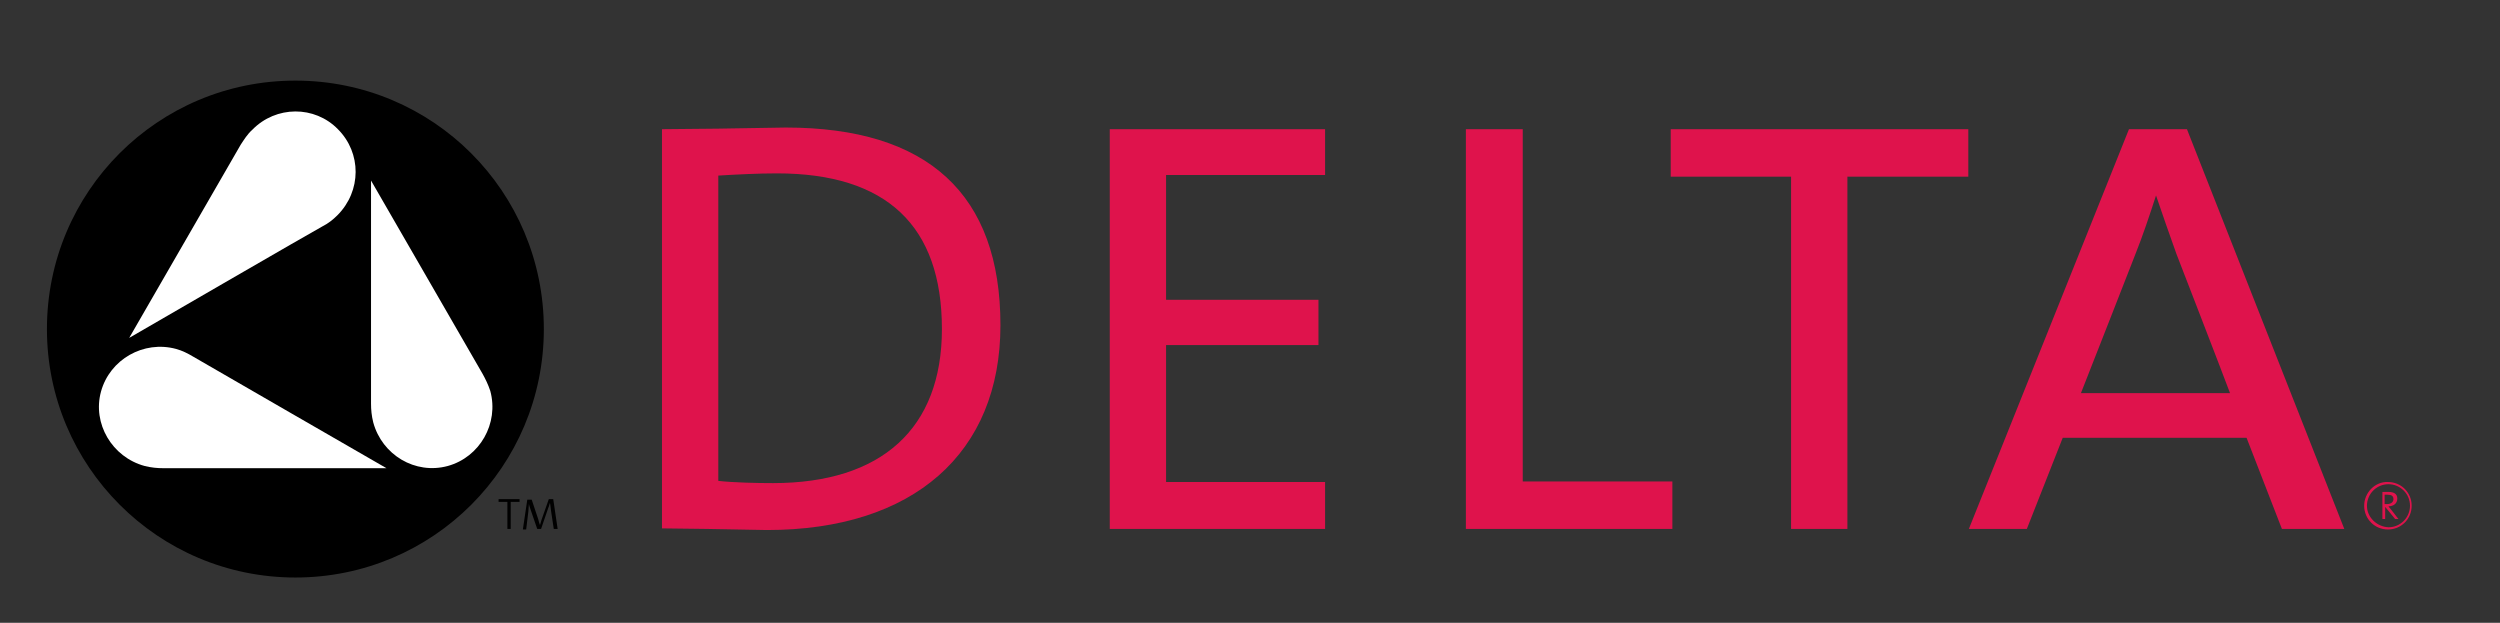 <?xml version="1.0" encoding="utf-8"?>
<!-- Generator: Adobe Illustrator 26.5.0, SVG Export Plug-In . SVG Version: 6.00 Build 0)  -->
<svg version="1.0" xmlns="http://www.w3.org/2000/svg" xmlns:xlink="http://www.w3.org/1999/xlink" x="0px" y="0px"
	 viewBox="0 0 452.8 112.8" style="enable-background:new 0 0 452.8 112.8;" xml:space="preserve">
<rect x="0" y="0" width="452.8" height="112.8" fill="#333333" stroke="none"/>
<style type="text/css">
	.st0{fill:#DF134C;}
	.st1{fill:#FFFFFF;}
</style>
<path d="M98.5,59.6c0,24.9-20.1,45-45,45c-24.9,0-45-20.2-45-45c0-24.9,20.1-45,45-45C78.4,14.6,98.5,34.7,98.5,59.6z"/>
<path class="st0" d="M140.7,31.4c19.9,0,29.9,9.5,29.9,28.2c0,18-10.9,27.9-30.6,27.9c-3,0-7.2-0.1-9.9-0.4c0-0.5,0-54.8,0-55.3
	C133.4,31.6,137.4,31.4,140.7,31.4z M130.1,23.3l-10.2,0.1l0,0.7v71.6l8.1,0.1c0,0,10.9,0.2,10.9,0.2c26.5,0,42.3-13.9,42.3-37.1
	c0-23.7-13.1-35.8-38.9-35.8C142.3,23.1,130.1,23.3,130.1,23.3z"/>
<path class="st0" d="M239.8,23.4h-38.8v72.4h39v-8.5c0,0-28.3,0-28.8,0c0-0.5,0-24.3,0-24.8c0.5,0,27.6,0,27.6,0v-8.2
	c0,0-27.1,0-27.6,0c0-0.5,0-22.1,0-22.6c0.5,0,28.8,0,28.8,0v-8.3H239.8z"/>
<path class="st0" d="M275.5,23.4h-10v72.4h37.4v-8.6c0,0-26.6,0-27.1,0c0-0.5,0-63.8,0-63.8H275.5z"/>
<path class="st0" d="M356.3,23.4h-53.7V32c0,0,21.3,0,21.8,0c0,0.5,0,63.8,0,63.8h10.2c0,0,0-63.3,0-63.8c0.5,0,21.9,0,21.9,0v-8.6
	H356.3z"/>
<path class="st0" d="M390.5,35.4c1.2,3.5,2.5,7.3,3.7,10.6c0,0,8.6,22.2,9.7,25.2c-0.7,0-26.3,0-27,0c0.3-0.7,9.8-25,9.8-25
	C388.1,42.7,389.3,39.1,390.5,35.4z M386.7,46.1L386.7,46.1L386.7,46.1L386.7,46.1z M396,23.4h-10.4l-29,72.4h10.5
	c0,0,6.4-16.2,6.5-16.5c0.3,0,33,0,33.3,0c0.1,0.3,6.4,16.5,6.4,16.5h11.3l-28.5-72.4H396z"/>
<path d="M97.4,92.3L97.4,92.3L97.4,92.3L97.4,92.3z"/>
<path d="M92.5,90.9v4.9h-0.6v-4.9h-1.6v-0.5h3.8v0.5H92.5z"/>
<path d="M100.3,95.8l-0.5-3.3c-0.1-0.7-0.1-1.1-0.2-1.4h0c-0.1,0.2-0.1,0.5-0.3,0.9l-1.3,3.8h-0.7l-1.2-3.5
	c-0.1-0.4-0.3-0.8-0.3-1.1h0c0,0.4-0.1,0.9-0.1,1.4l-0.4,3.3h-0.6l0.8-5.4h0.8l1.2,3.6c0.1,0.4,0.2,0.8,0.3,1h0
	c0.1-0.4,0.2-0.6,0.3-1l1.3-3.7h0.8l0.8,5.4H100.3z"/>
<path class="st0" d="M433.5,90.4c0,0.5-0.4,0.9-1.2,0.9c-0.2,0-0.4,0-0.4,0v-1.7c0.1,0,0.3,0,0.5,0
	C433.1,89.6,433.5,89.8,433.5,90.4z M434.4,94l-1.4-1.8c-0.1-0.1-0.3-0.3-0.4-0.5c0.9,0,1.6-0.5,1.6-1.4c0-0.9-0.7-1.2-1.6-1.2
	c-0.5,0-0.8,0-1.1,0V94h0.5v-2.2h0l1.8,2.2H434.4z"/>
<path class="st0" d="M428.2,91.6c0,2.4,1.9,4.3,4.3,4.3c2.4,0,4.3-1.9,4.3-4.3c0-2.4-1.9-4.3-4.3-4.3
	C430.2,87.2,428.2,89.2,428.2,91.6z M428.7,91.6c0-2.1,1.7-3.9,3.9-3.9c2.1,0,3.9,1.7,3.9,3.9c0,2.1-1.7,3.9-3.9,3.9
	C430.5,95.4,428.7,93.7,428.7,91.6z"/>
<path class="st1" d="M29.6,84.8c1.1,0,40.4,0,40.4,0s-34-19.6-35-20.2c-1-0.6-2-1.1-3.1-1.4c-5.9-1.6-12,1.9-13.6,7.7
	c-1.6,5.8,2,11.9,7.9,13.5C27.4,84.7,28.5,84.8,29.6,84.8z"/>
<path class="st1" d="M87.4,67.7c-0.5-0.9-20.2-35-20.2-35s0,39.3,0,40.4c0,1.1,0.1,2.2,0.4,3.4c1.6,5.9,7.6,9.5,13.5,7.9
	c5.8-1.6,9.3-7.7,7.7-13.6C88.4,69.6,87.9,68.6,87.4,67.7z"/>
<path class="st1" d="M43.6,26.2c-0.5,0.9-20.2,35-20.2,35s34-19.7,35-20.2c1-0.5,1.9-1.2,2.7-2c4.4-4.4,4.4-11.3,0.1-15.6
	C57,19.1,50,19.1,45.7,23.5C44.8,24.3,44.2,25.3,43.6,26.2z"/>
</svg>
